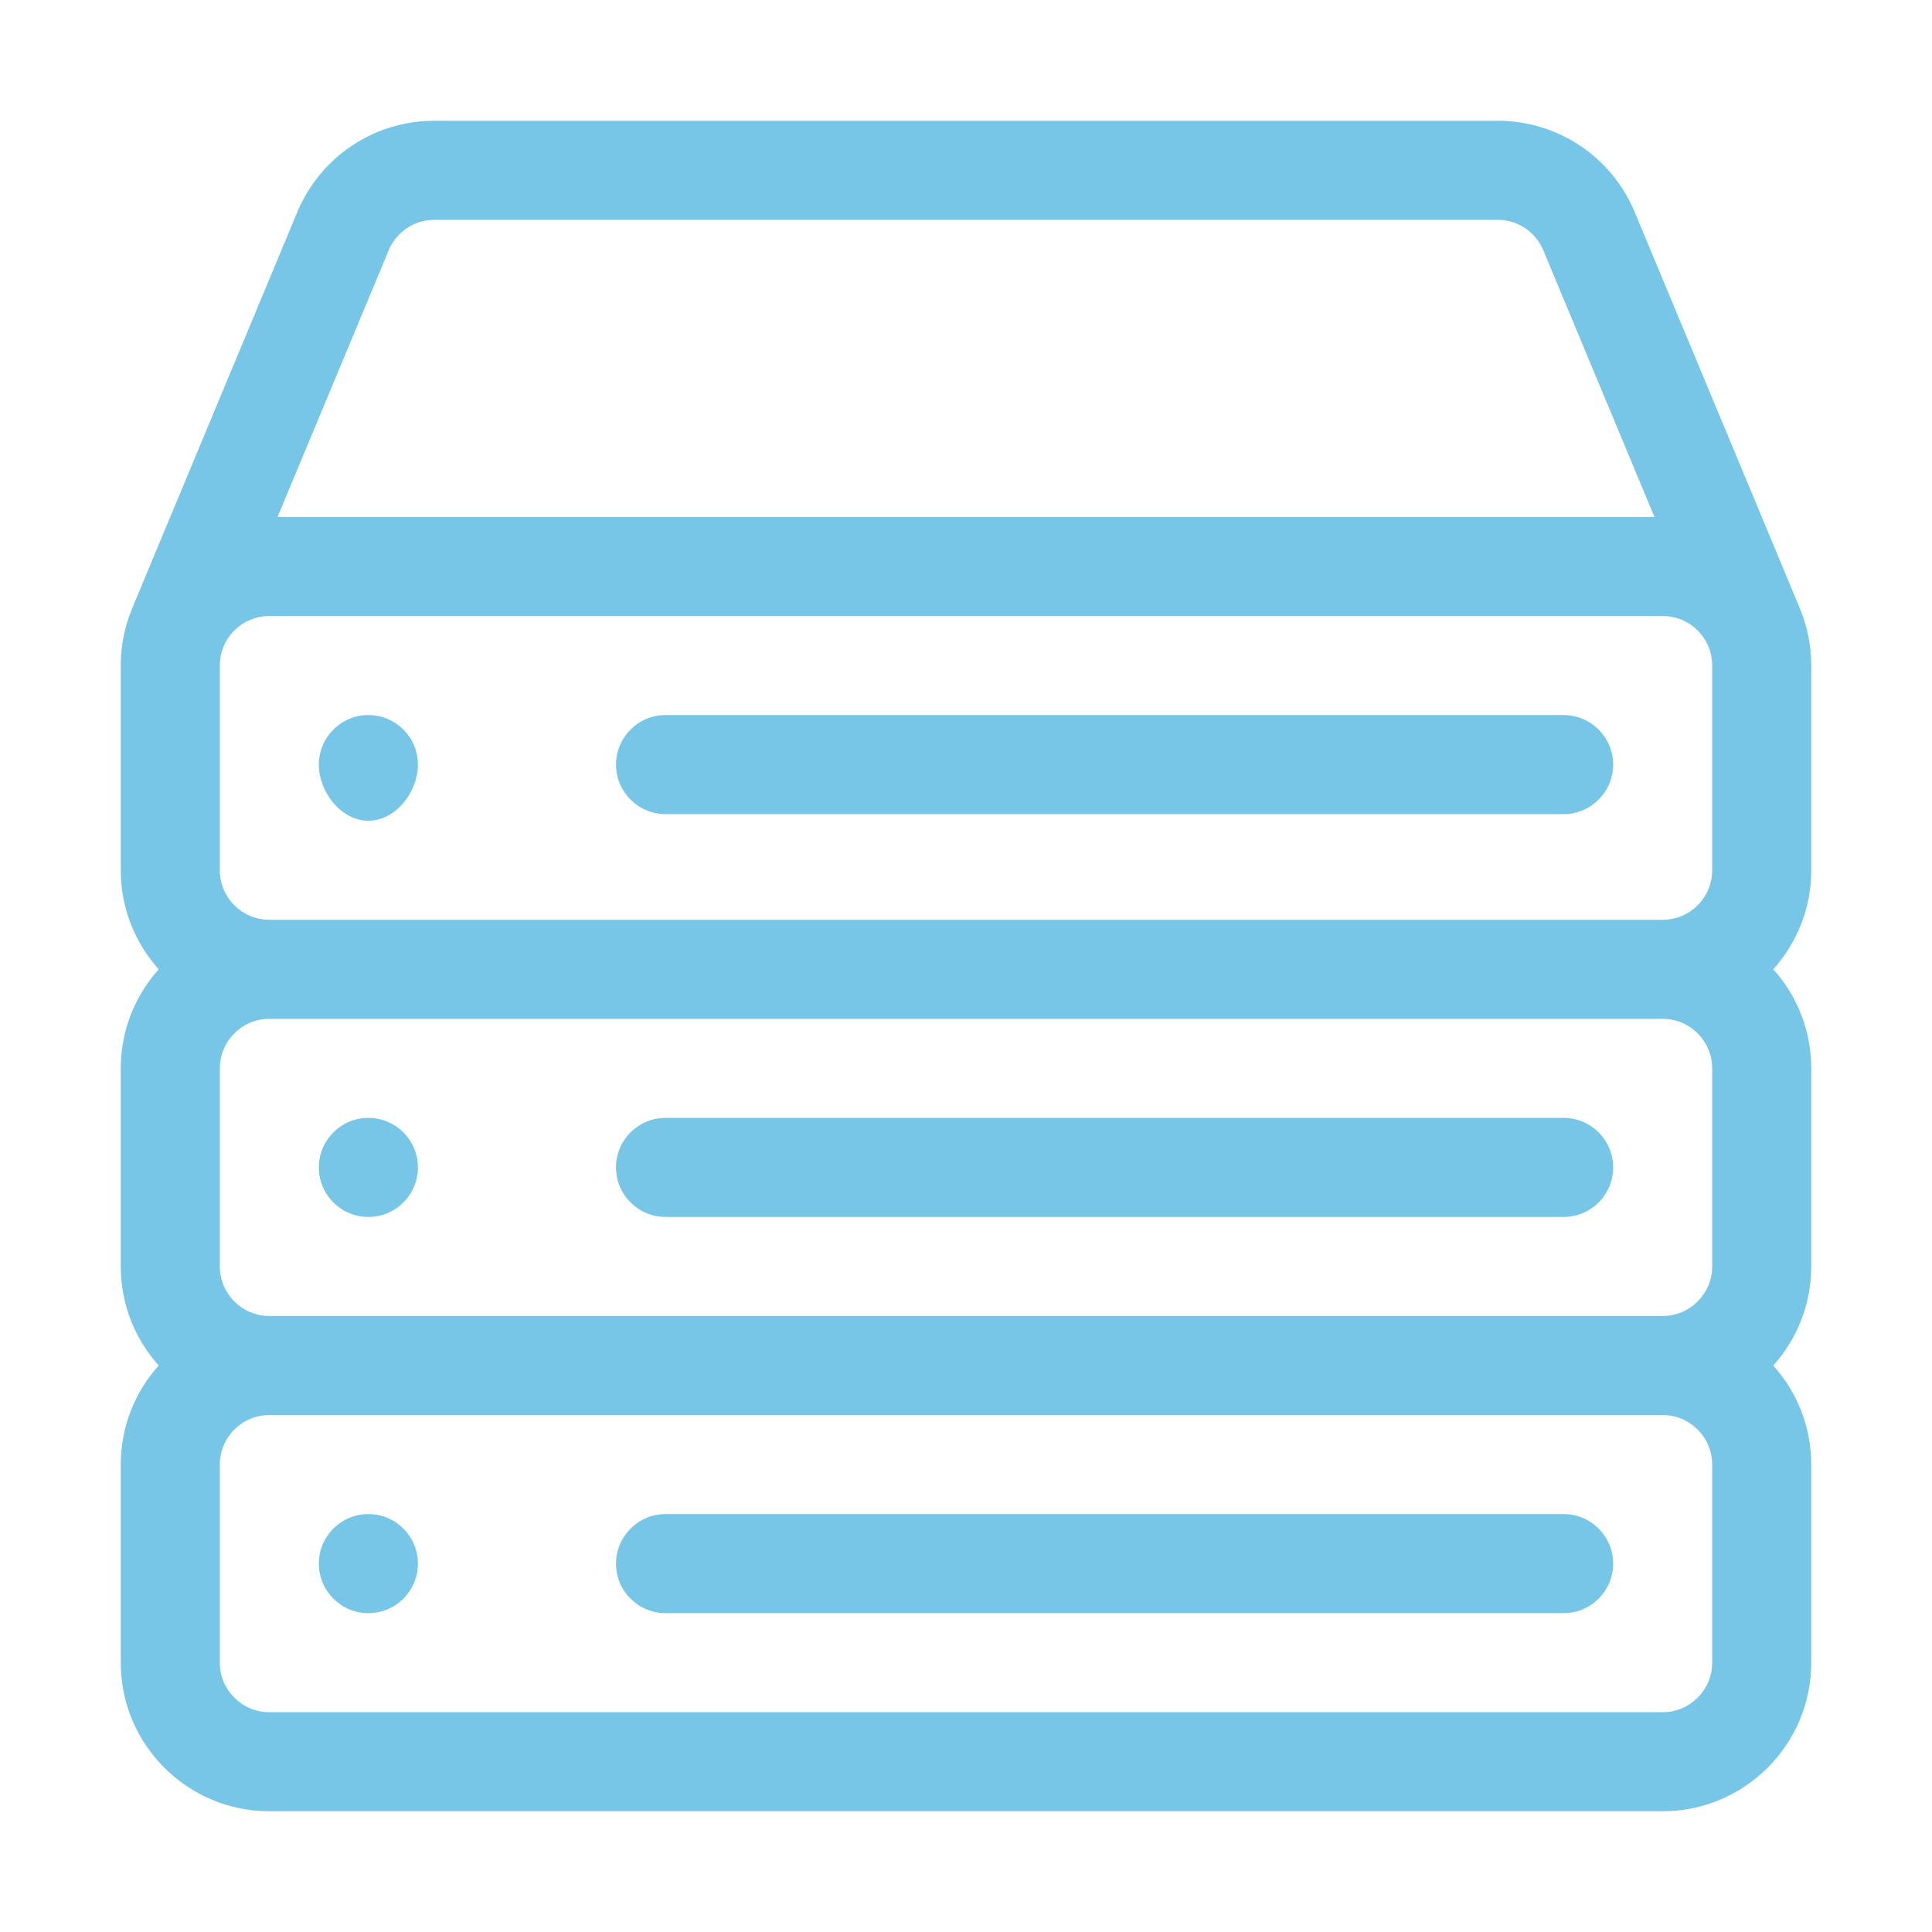 <svg width="80" height="80" viewBox="0 0 80 80" fill="none" xmlns="http://www.w3.org/2000/svg">
<path d="M75 27.559C75 26.74 74.841 25.944 74.528 25.193C74.528 25.193 74.528 25.192 74.528 25.191L67.691 8.786C66.733 6.486 64.503 5 62.012 5H17.988C15.497 5 13.268 6.486 12.309 8.786L5.472 25.193C5.159 25.944 5 26.74 5 27.559V36.035C5 37.61 5.595 39.047 6.572 40.137C5.595 41.226 5 42.664 5 44.238V52.441C5 54.016 5.595 55.454 6.572 56.543C5.595 57.632 5 59.07 5 60.645V68.848C5 72.24 7.76 75 11.152 75H68.848C72.24 75 75 72.24 75 68.848V60.645C75 59.07 74.405 57.632 73.428 56.543C74.405 55.454 75 54.016 75 52.441V44.238C75 42.664 74.405 41.226 73.428 40.137C74.405 39.047 75 37.61 75 36.035V27.559ZM16.095 10.364C16.415 9.597 17.158 9.102 17.988 9.102H62.012C62.842 9.102 63.585 9.597 63.905 10.364L68.507 21.406H11.493L16.095 10.364ZM70.898 68.848C70.898 69.978 69.978 70.898 68.848 70.898H11.152C10.021 70.898 9.102 69.978 9.102 68.848V60.645C9.102 59.514 10.021 58.594 11.152 58.594H68.848C69.978 58.594 70.898 59.514 70.898 60.645V68.848ZM70.898 52.441C70.898 53.572 69.978 54.492 68.848 54.492H11.152C10.021 54.492 9.102 53.572 9.102 52.441V44.238C9.102 43.108 10.021 42.188 11.152 42.188H68.848C69.978 42.188 70.898 43.108 70.898 44.238V52.441ZM70.898 36.035C70.898 37.166 69.978 38.086 68.848 38.086H11.152C10.021 38.086 9.102 37.166 9.102 36.035V27.559C9.102 26.418 10.023 25.508 11.152 25.508H68.848C69.981 25.508 70.898 26.422 70.898 27.559V36.035Z" fill="#78C6E7"/>
<path d="M64.746 62.695H27.559C26.426 62.695 25.508 63.614 25.508 64.746C25.508 65.879 26.426 66.797 27.559 66.797H64.746C65.879 66.797 66.797 65.879 66.797 64.746C66.797 63.614 65.879 62.695 64.746 62.695Z" fill="#78C6E7"/>
<path d="M64.746 29.609H27.559C26.426 29.609 25.508 30.528 25.508 31.66C25.508 32.793 26.426 33.711 27.559 33.711H64.746C65.879 33.711 66.797 32.793 66.797 31.66C66.797 30.528 65.879 29.609 64.746 29.609Z" fill="#78C6E7"/>
<path d="M15.254 29.609C14.121 29.609 13.203 30.528 13.203 31.66C13.203 32.793 14.121 33.984 15.254 33.984C16.387 33.984 17.305 32.793 17.305 31.66C17.305 30.528 16.387 29.609 15.254 29.609Z" fill="#78C6E7"/>
<path d="M64.746 46.289H27.559C26.426 46.289 25.508 47.207 25.508 48.34C25.508 49.472 26.426 50.391 27.559 50.391H64.746C65.879 50.391 66.797 49.472 66.797 48.34C66.797 47.207 65.879 46.289 64.746 46.289Z" fill="#78C6E7"/>
<path d="M15.254 50.391C16.387 50.391 17.305 49.472 17.305 48.34C17.305 47.207 16.387 46.289 15.254 46.289C14.121 46.289 13.203 47.207 13.203 48.34C13.203 49.472 14.121 50.391 15.254 50.391Z" fill="#78C6E7"/>
<path d="M15.254 66.797C16.387 66.797 17.305 65.879 17.305 64.746C17.305 63.614 16.387 62.695 15.254 62.695C14.121 62.695 13.203 63.614 13.203 64.746C13.203 65.879 14.121 66.797 15.254 66.797Z" fill="#78C6E7"/>
</svg>
